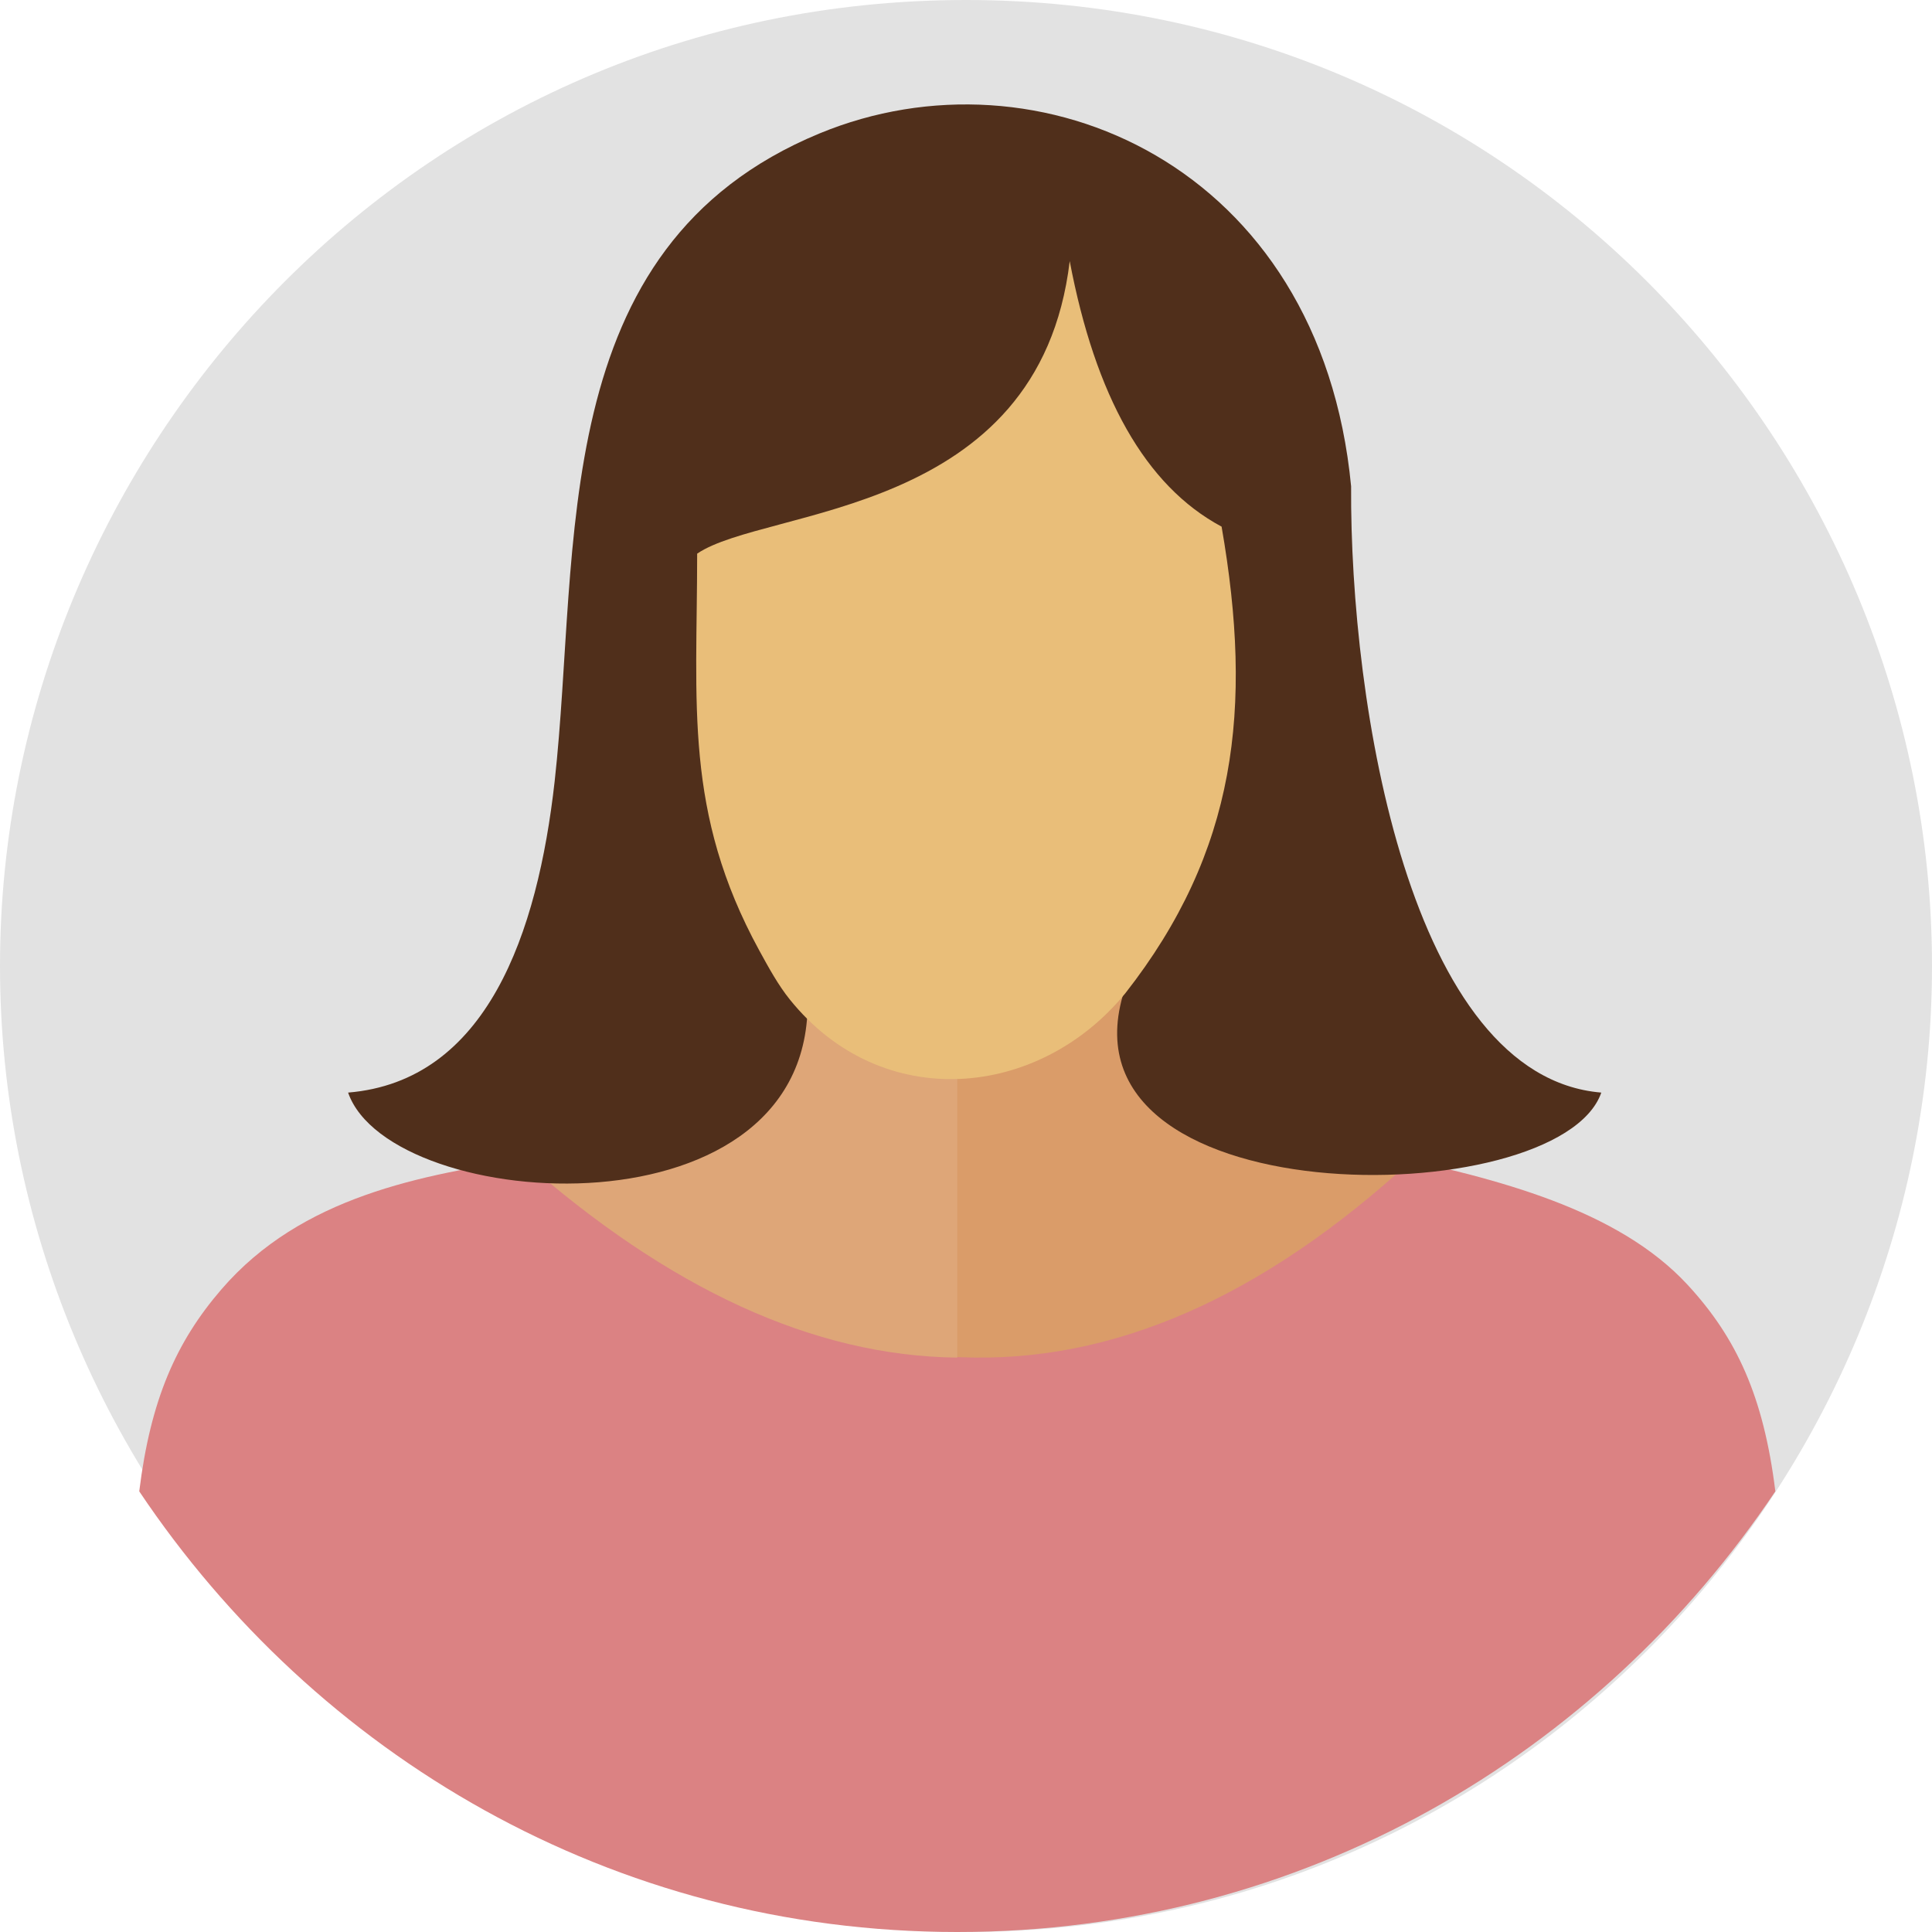<svg width="111" height="111" viewBox="0 0 111 111" fill="none" xmlns="http://www.w3.org/2000/svg">
<g clip-path="url(#clip0_318_8)">
<path d="M55.5 0C86.923 0 111 25.714 111 55.5C111 85.292 86.924 111 55.5 111C24.073 111 0 85.293 0 55.5C0 25.879 23.896 0 55.5 0Z" fill="#E2E2E2"/>
<path d="M102 85.682C91.874 100.797 74.871 111 55 111C35.129 111 18.126 100.798 8 85.683C8.649 80.423 10.12 77.091 12.729 74.069C21.904 63.436 40.266 69.004 44.996 61H64.792C69.3 66.875 88.908 65.095 96.967 73.826C99.766 76.86 101.325 80.224 102 85.682Z" fill="#DB8283"/>
<path fill-rule="evenodd" clip-rule="evenodd" d="M30 65.823C47.519 81.707 64.582 82.407 82 65.823C71.507 63.525 64.464 62.216 65.538 54C60.304 58.194 52.141 58.767 46.615 54.497L46.593 54.482C46.144 63.569 37.908 64.194 30 65.823Z" fill="#DA9C69"/>
<path fill-rule="evenodd" clip-rule="evenodd" d="M30 66.61C38.41 74.029 46.711 77.907 55 78V58.756C51.804 58.843 48.585 57.974 45.976 56.014L45.955 56C45.523 64.501 37.604 65.086 30 66.61Z" fill="#DEA678"/>
<path fill-rule="evenodd" clip-rule="evenodd" d="M20 62.773C27.96 62.112 30.886 53.656 31.867 44.888C33.361 31.465 31.289 14.195 47.088 7.665C59.633 2.477 75.857 9.461 77.626 27.942C77.552 40.501 81.007 61.861 92 62.773C89.565 69.784 59.908 70.009 64.708 56.581C58.818 60.732 52.873 61.098 46.384 56.978C47.165 71.429 22.435 69.784 20 62.773Z" fill="#502F1B"/>
<path fill-rule="evenodd" clip-rule="evenodd" d="M64.654 57.066C71.035 48.92 72.004 40.721 70.185 30.257C65.798 27.91 62.929 22.751 61.459 15C59.703 29.757 44.002 29.124 40.054 31.809C40.054 40.468 39.277 46.651 43.623 54.608C44.178 55.624 44.718 56.604 45.372 57.418C50.648 63.983 59.667 63.161 64.654 57.066Z" fill="#E9BE79"/>
</g>
<defs>
<clipPath id="clip0_318_8">
<rect width="111" height="111" fill="white"/>
</clipPath>
</defs>
</svg>
